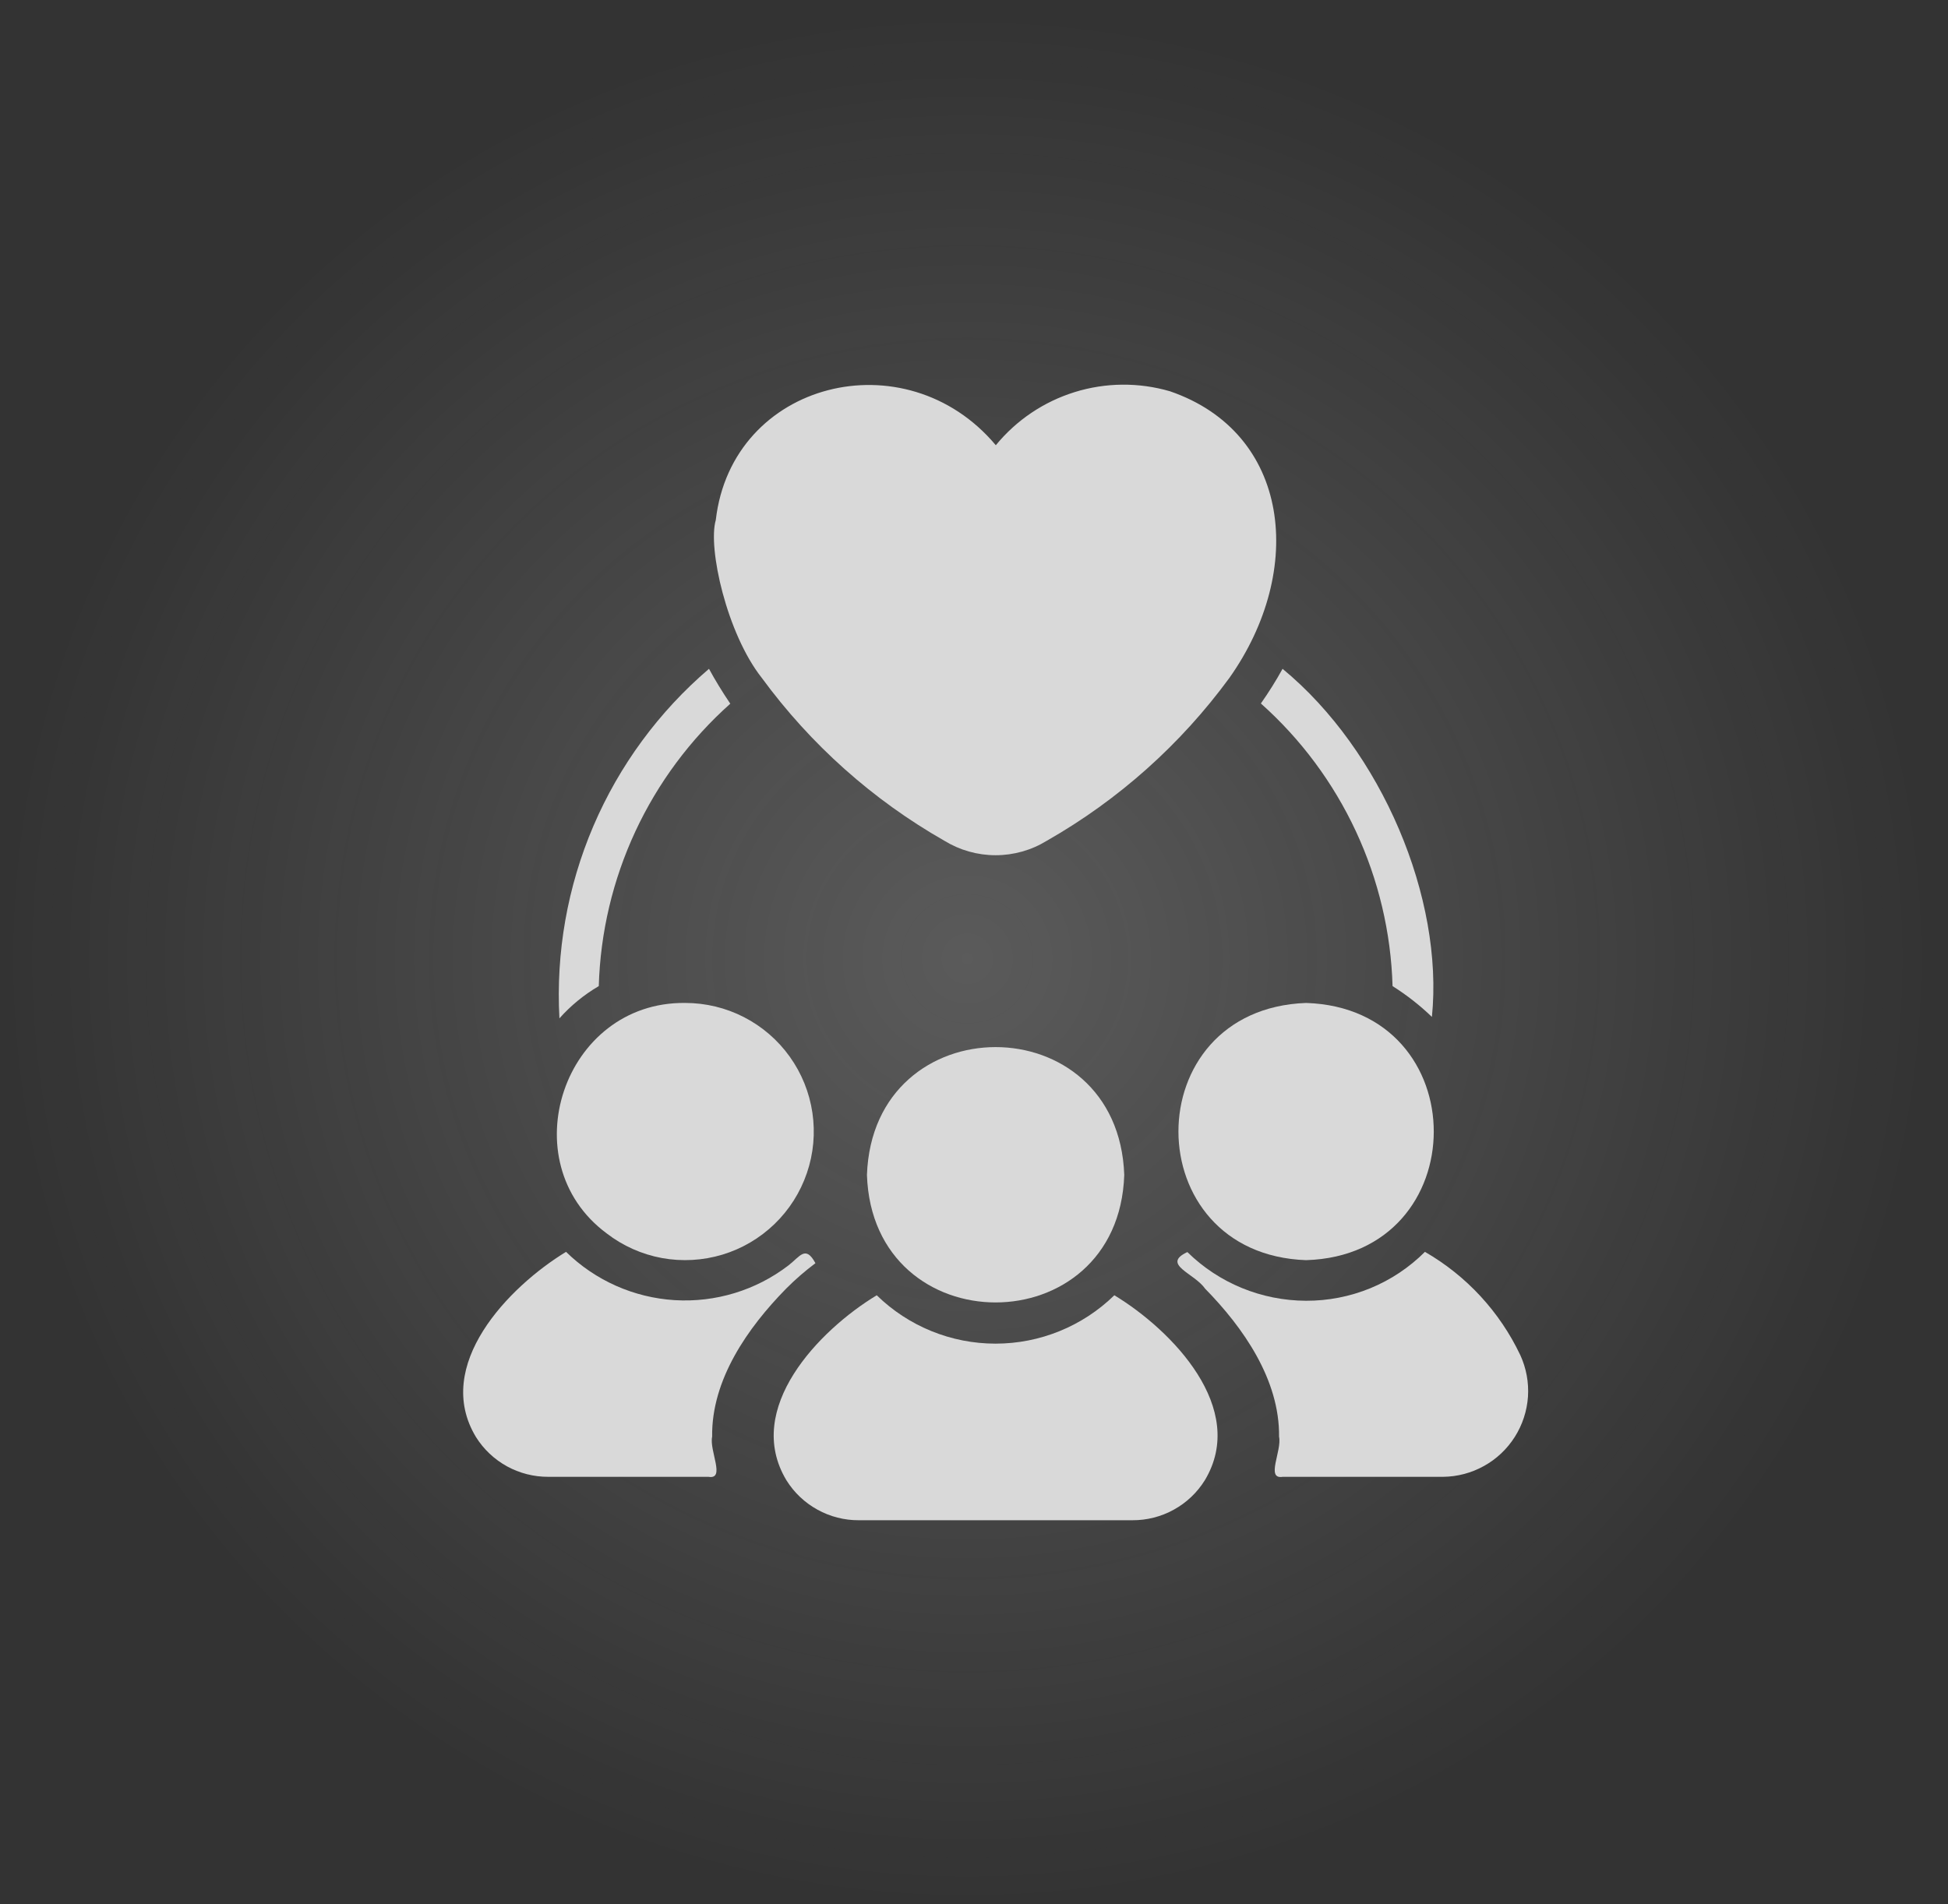 <svg width="45" height="44" viewBox="0 0 45 44" fill="none" xmlns="http://www.w3.org/2000/svg">
<rect x="0" y="0" width="45" height="44" fill="#333333" stroke="none"/>
<ellipse cx="22.5" cy="22" rx="22.5" ry="22" fill="url(#paint0_radial_108_1663)" fill-opacity="0.2"/>
<path d="M20.027 27.148C20.16 31.076 25.839 31.074 25.971 27.147C25.832 23.208 20.166 23.209 20.027 27.148Z" fill="#D9D9D9"/>
<path d="M25.742 29.927C25.008 30.644 24.023 31.045 22.997 31.045C21.972 31.045 20.987 30.644 20.253 29.927C18.921 30.733 17.17 32.544 18.167 34.202C18.344 34.486 18.591 34.72 18.884 34.881C19.177 35.043 19.506 35.127 19.84 35.125H26.159C26.493 35.127 26.823 35.043 27.116 34.881C27.409 34.72 27.655 34.486 27.832 34.202C28.831 32.541 27.074 30.734 25.742 29.927Z" fill="#D9D9D9"/>
<path d="M30.172 23.173C26.232 23.316 26.247 28.978 30.172 29.116C34.097 28.996 34.111 23.302 30.172 23.173Z" fill="#D9D9D9"/>
<path d="M35.12 31.31C34.645 30.309 33.877 29.477 32.917 28.924C32.557 29.284 32.129 29.57 31.657 29.764C31.186 29.957 30.68 30.056 30.171 30.054C29.145 30.051 28.16 29.648 27.429 28.929C26.818 29.215 27.593 29.418 27.836 29.772C28.724 30.676 29.563 31.882 29.547 33.194C29.617 33.52 29.231 34.188 29.632 34.122H33.335C33.666 34.119 33.991 34.033 34.28 33.872C34.57 33.712 34.814 33.481 34.992 33.201C35.169 32.922 35.274 32.602 35.297 32.272C35.319 31.942 35.258 31.611 35.12 31.31Z" fill="#D9D9D9"/>
<path d="M14.014 28.497C14.388 28.786 14.825 28.981 15.29 29.067C15.755 29.152 16.233 29.125 16.686 28.989C17.138 28.853 17.551 28.61 17.891 28.282C18.231 27.954 18.488 27.55 18.64 27.102C18.793 26.655 18.836 26.178 18.767 25.71C18.698 25.243 18.519 24.799 18.244 24.415C17.969 24.03 17.606 23.717 17.186 23.501C16.766 23.285 16.3 23.173 15.828 23.173C13.011 23.142 11.786 26.846 14.014 28.497Z" fill="#D9D9D9"/>
<path d="M18.162 29.772C18.372 29.561 18.598 29.365 18.837 29.186C18.608 28.762 18.483 29.03 18.213 29.238C17.463 29.813 16.53 30.097 15.586 30.04C14.643 29.982 13.751 29.586 13.076 28.924C11.745 29.735 9.995 31.548 10.995 33.203C11.172 33.486 11.419 33.718 11.71 33.879C12.002 34.039 12.33 34.123 12.664 34.122H16.367C16.767 34.19 16.381 33.517 16.451 33.194C16.432 31.878 17.274 30.676 18.162 29.772Z" fill="#D9D9D9"/>
<path d="M12.923 23.529C13.185 23.234 13.492 22.983 13.832 22.784C13.868 21.547 14.156 20.33 14.678 19.208C15.201 18.086 15.946 17.083 16.87 16.259C16.685 15.985 16.514 15.704 16.378 15.453C15.22 16.443 14.306 17.687 13.707 19.087C13.108 20.488 12.84 22.008 12.923 23.529Z" fill="#D9D9D9"/>
<path d="M17.599 15.664C18.725 17.201 20.162 18.484 21.818 19.427C22.174 19.645 22.582 19.76 22.999 19.76C23.416 19.76 23.825 19.645 24.18 19.427C25.836 18.484 27.273 17.201 28.399 15.664C30.165 13.169 29.812 9.997 27.026 9.04C26.307 8.831 25.542 8.837 24.827 9.059C24.112 9.281 23.478 9.708 23.004 10.287C20.921 7.804 16.905 8.803 16.535 12.017C16.347 12.657 16.789 14.641 17.599 15.664Z" fill="#D9D9D9"/>
<path d="M29.127 16.254C30.052 17.078 30.798 18.083 31.321 19.205C31.844 20.328 32.133 21.546 32.169 22.784C32.495 22.99 32.8 23.228 33.078 23.496C33.354 20.754 31.921 17.345 29.628 15.453C29.476 15.729 29.308 15.996 29.127 16.254Z" fill="#D9D9D9"/>
<defs>
<radialGradient id="paint0_radial_108_1663" cx="0" cy="0" r="1" gradientUnits="userSpaceOnUse" gradientTransform="translate(22.345 22.152) rotate(90) scale(21.848 22.345)">
<stop stop-color="#F9F9F9"/>
<stop offset="1" stop-color="white" stop-opacity="0"/>
</radialGradient>
</defs>
</svg>
